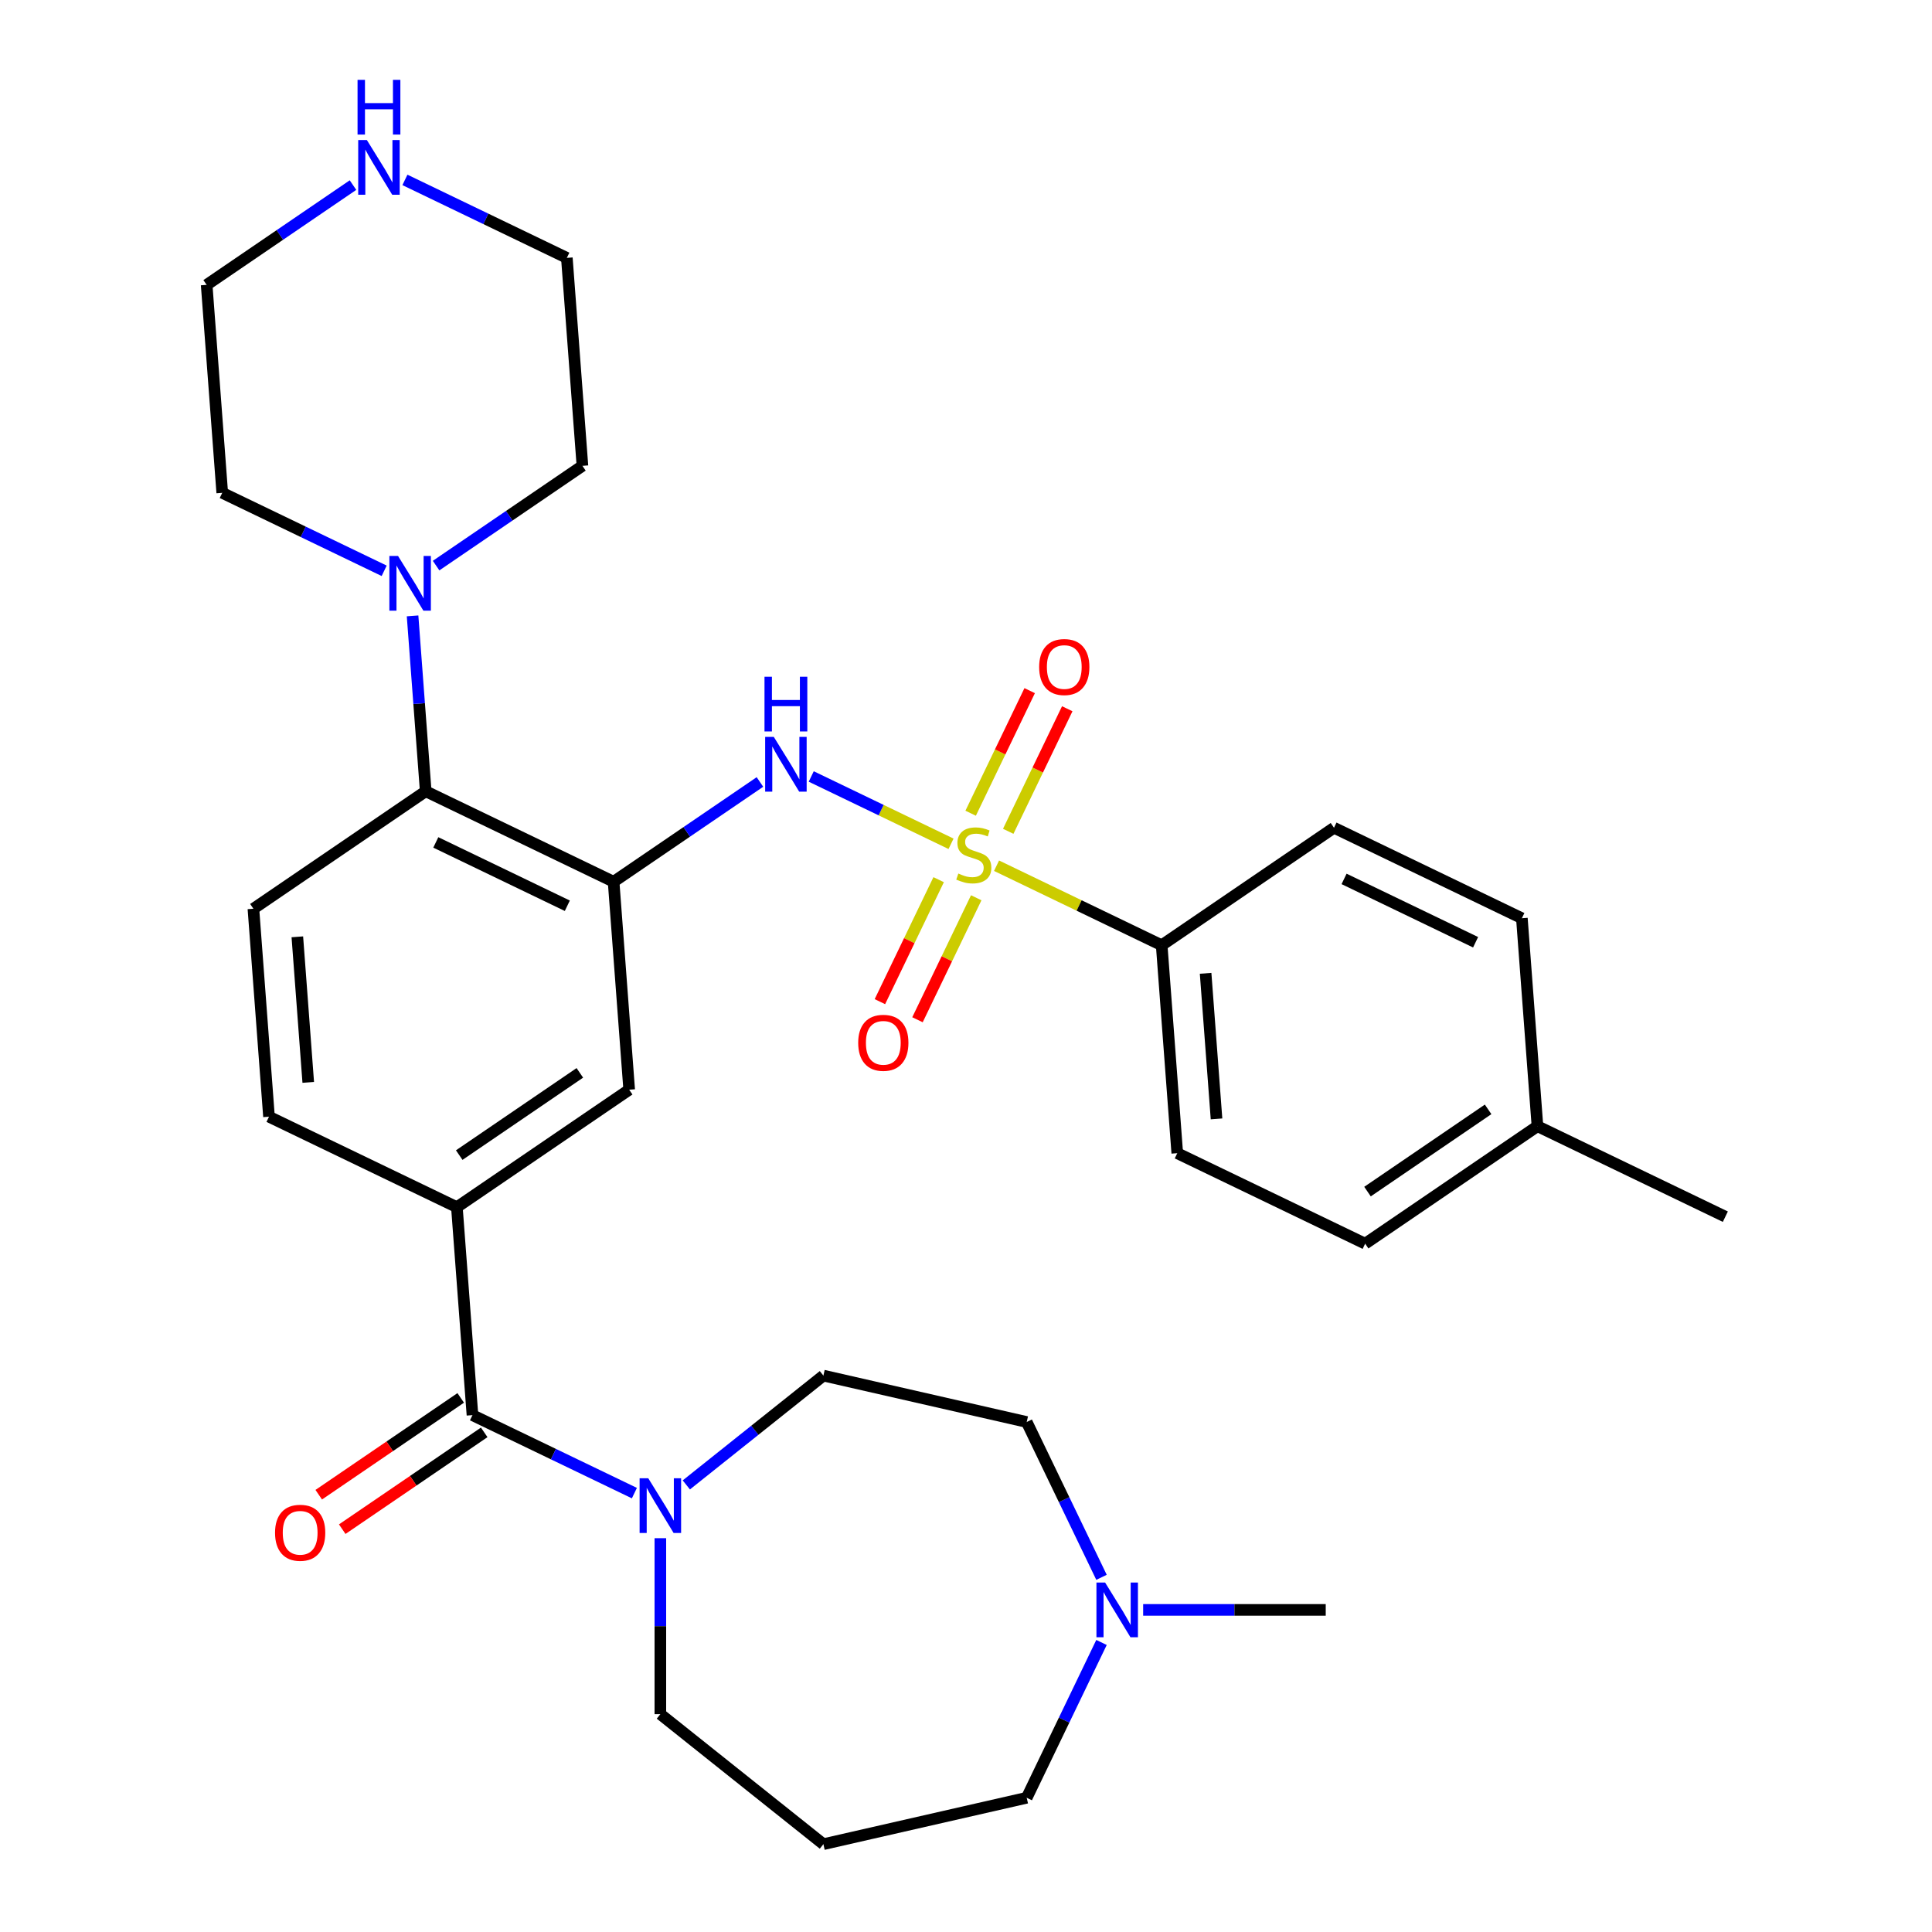 <?xml version='1.0' encoding='iso-8859-1'?>
<svg version='1.1' baseProfile='full'
              xmlns='http://www.w3.org/2000/svg'
                      xmlns:rdkit='http://www.rdkit.org/xml'
                      xmlns:xlink='http://www.w3.org/1999/xlink'
                  xml:space='preserve'
width='1000px' height='1000px' viewBox='0 0 1000 1000'>
<!-- END OF HEADER -->
<rect style='opacity:1.0;fill:#FFFFFF;stroke:none' width='1000' height='1000' x='0' y='0'> </rect>
<path class='bond-1' d='M 492.255,436.748 L 456.074,419.324' style='fill:none;fill-rule:evenodd;stroke:#CCCC00;stroke-width:6px;stroke-linecap:butt;stroke-linejoin:miter;stroke-opacity:1' />
<path class='bond-1' d='M 456.074,419.324 L 419.894,401.901' style='fill:none;fill-rule:evenodd;stroke:#0000FF;stroke-width:6px;stroke-linecap:butt;stroke-linejoin:miter;stroke-opacity:1' />
<path class='bond-8' d='M 515.812,448.092 L 558.548,468.673' style='fill:none;fill-rule:evenodd;stroke:#CCCC00;stroke-width:6px;stroke-linecap:butt;stroke-linejoin:miter;stroke-opacity:1' />
<path class='bond-8' d='M 558.548,468.673 L 601.284,489.254' style='fill:none;fill-rule:evenodd;stroke:#000000;stroke-width:6px;stroke-linecap:butt;stroke-linejoin:miter;stroke-opacity:1' />
<path class='bond-9' d='M 485.843,455.315 L 470.639,486.886' style='fill:none;fill-rule:evenodd;stroke:#CCCC00;stroke-width:6px;stroke-linecap:butt;stroke-linejoin:miter;stroke-opacity:1' />
<path class='bond-9' d='M 470.639,486.886 L 455.436,518.457' style='fill:none;fill-rule:evenodd;stroke:#FF0000;stroke-width:6px;stroke-linecap:butt;stroke-linejoin:miter;stroke-opacity:1' />
<path class='bond-9' d='M 505.293,464.682 L 490.089,496.253' style='fill:none;fill-rule:evenodd;stroke:#CCCC00;stroke-width:6px;stroke-linecap:butt;stroke-linejoin:miter;stroke-opacity:1' />
<path class='bond-9' d='M 490.089,496.253 L 474.886,527.823' style='fill:none;fill-rule:evenodd;stroke:#FF0000;stroke-width:6px;stroke-linecap:butt;stroke-linejoin:miter;stroke-opacity:1' />
<path class='bond-10' d='M 521.858,430.285 L 537.133,398.565' style='fill:none;fill-rule:evenodd;stroke:#CCCC00;stroke-width:6px;stroke-linecap:butt;stroke-linejoin:miter;stroke-opacity:1' />
<path class='bond-10' d='M 537.133,398.565 L 552.409,366.845' style='fill:none;fill-rule:evenodd;stroke:#FF0000;stroke-width:6px;stroke-linecap:butt;stroke-linejoin:miter;stroke-opacity:1' />
<path class='bond-10' d='M 502.407,420.918 L 517.683,389.198' style='fill:none;fill-rule:evenodd;stroke:#CCCC00;stroke-width:6px;stroke-linecap:butt;stroke-linejoin:miter;stroke-opacity:1' />
<path class='bond-10' d='M 517.683,389.198 L 532.959,357.478' style='fill:none;fill-rule:evenodd;stroke:#FF0000;stroke-width:6px;stroke-linecap:butt;stroke-linejoin:miter;stroke-opacity:1' />
<path class='bond-0' d='M 317.598,456.392 L 355.471,430.57' style='fill:none;fill-rule:evenodd;stroke:#000000;stroke-width:6px;stroke-linecap:butt;stroke-linejoin:miter;stroke-opacity:1' />
<path class='bond-0' d='M 355.471,430.57 L 393.344,404.749' style='fill:none;fill-rule:evenodd;stroke:#0000FF;stroke-width:6px;stroke-linecap:butt;stroke-linejoin:miter;stroke-opacity:1' />
<path class='bond-3' d='M 317.598,456.392 L 220.348,409.558' style='fill:none;fill-rule:evenodd;stroke:#000000;stroke-width:6px;stroke-linecap:butt;stroke-linejoin:miter;stroke-opacity:1' />
<path class='bond-3' d='M 293.644,468.817 L 225.569,436.033' style='fill:none;fill-rule:evenodd;stroke:#000000;stroke-width:6px;stroke-linecap:butt;stroke-linejoin:miter;stroke-opacity:1' />
<path class='bond-7' d='M 317.598,456.392 L 325.665,564.03' style='fill:none;fill-rule:evenodd;stroke:#000000;stroke-width:6px;stroke-linecap:butt;stroke-linejoin:miter;stroke-opacity:1' />
<path class='bond-2' d='M 244.547,732.473 L 236.481,624.834' style='fill:none;fill-rule:evenodd;stroke:#000000;stroke-width:6px;stroke-linecap:butt;stroke-linejoin:miter;stroke-opacity:1' />
<path class='bond-4' d='M 244.547,732.473 L 286.453,752.653' style='fill:none;fill-rule:evenodd;stroke:#000000;stroke-width:6px;stroke-linecap:butt;stroke-linejoin:miter;stroke-opacity:1' />
<path class='bond-4' d='M 286.453,752.653 L 328.359,772.834' style='fill:none;fill-rule:evenodd;stroke:#0000FF;stroke-width:6px;stroke-linecap:butt;stroke-linejoin:miter;stroke-opacity:1' />
<path class='bond-14' d='M 238.466,723.554 L 201.724,748.605' style='fill:none;fill-rule:evenodd;stroke:#000000;stroke-width:6px;stroke-linecap:butt;stroke-linejoin:miter;stroke-opacity:1' />
<path class='bond-14' d='M 201.724,748.605 L 164.981,773.656' style='fill:none;fill-rule:evenodd;stroke:#FF0000;stroke-width:6px;stroke-linecap:butt;stroke-linejoin:miter;stroke-opacity:1' />
<path class='bond-14' d='M 250.627,741.391 L 213.885,766.442' style='fill:none;fill-rule:evenodd;stroke:#000000;stroke-width:6px;stroke-linecap:butt;stroke-linejoin:miter;stroke-opacity:1' />
<path class='bond-14' d='M 213.885,766.442 L 177.142,791.493' style='fill:none;fill-rule:evenodd;stroke:#FF0000;stroke-width:6px;stroke-linecap:butt;stroke-linejoin:miter;stroke-opacity:1' />
<path class='bond-6' d='M 220.348,409.558 L 216.946,364.168' style='fill:none;fill-rule:evenodd;stroke:#000000;stroke-width:6px;stroke-linecap:butt;stroke-linejoin:miter;stroke-opacity:1' />
<path class='bond-6' d='M 216.946,364.168 L 213.545,318.778' style='fill:none;fill-rule:evenodd;stroke:#0000FF;stroke-width:6px;stroke-linecap:butt;stroke-linejoin:miter;stroke-opacity:1' />
<path class='bond-12' d='M 220.348,409.558 L 131.164,470.363' style='fill:none;fill-rule:evenodd;stroke:#000000;stroke-width:6px;stroke-linecap:butt;stroke-linejoin:miter;stroke-opacity:1' />
<path class='bond-16' d='M 355.236,768.589 L 390.712,740.298' style='fill:none;fill-rule:evenodd;stroke:#0000FF;stroke-width:6px;stroke-linecap:butt;stroke-linejoin:miter;stroke-opacity:1' />
<path class='bond-16' d='M 390.712,740.298 L 426.188,712.007' style='fill:none;fill-rule:evenodd;stroke:#000000;stroke-width:6px;stroke-linecap:butt;stroke-linejoin:miter;stroke-opacity:1' />
<path class='bond-21' d='M 341.798,796.164 L 341.798,841.705' style='fill:none;fill-rule:evenodd;stroke:#0000FF;stroke-width:6px;stroke-linecap:butt;stroke-linejoin:miter;stroke-opacity:1' />
<path class='bond-21' d='M 341.798,841.705 L 341.798,887.246' style='fill:none;fill-rule:evenodd;stroke:#000000;stroke-width:6px;stroke-linecap:butt;stroke-linejoin:miter;stroke-opacity:1' />
<path class='bond-5' d='M 236.481,624.834 L 325.665,564.03' style='fill:none;fill-rule:evenodd;stroke:#000000;stroke-width:6px;stroke-linecap:butt;stroke-linejoin:miter;stroke-opacity:1' />
<path class='bond-5' d='M 237.697,597.877 L 300.126,555.314' style='fill:none;fill-rule:evenodd;stroke:#000000;stroke-width:6px;stroke-linecap:butt;stroke-linejoin:miter;stroke-opacity:1' />
<path class='bond-13' d='M 236.481,624.834 L 139.23,578.001' style='fill:none;fill-rule:evenodd;stroke:#000000;stroke-width:6px;stroke-linecap:butt;stroke-linejoin:miter;stroke-opacity:1' />
<path class='bond-26' d='M 198.843,295.448 L 156.937,275.267' style='fill:none;fill-rule:evenodd;stroke:#0000FF;stroke-width:6px;stroke-linecap:butt;stroke-linejoin:miter;stroke-opacity:1' />
<path class='bond-26' d='M 156.937,275.267 L 115.031,255.087' style='fill:none;fill-rule:evenodd;stroke:#000000;stroke-width:6px;stroke-linecap:butt;stroke-linejoin:miter;stroke-opacity:1' />
<path class='bond-27' d='M 225.72,292.758 L 263.593,266.936' style='fill:none;fill-rule:evenodd;stroke:#0000FF;stroke-width:6px;stroke-linecap:butt;stroke-linejoin:miter;stroke-opacity:1' />
<path class='bond-27' d='M 263.593,266.936 L 301.466,241.115' style='fill:none;fill-rule:evenodd;stroke:#000000;stroke-width:6px;stroke-linecap:butt;stroke-linejoin:miter;stroke-opacity:1' />
<path class='bond-17' d='M 601.284,489.254 L 609.35,596.892' style='fill:none;fill-rule:evenodd;stroke:#000000;stroke-width:6px;stroke-linecap:butt;stroke-linejoin:miter;stroke-opacity:1' />
<path class='bond-17' d='M 624.021,503.786 L 629.668,579.133' style='fill:none;fill-rule:evenodd;stroke:#000000;stroke-width:6px;stroke-linecap:butt;stroke-linejoin:miter;stroke-opacity:1' />
<path class='bond-18' d='M 601.284,489.254 L 690.468,428.449' style='fill:none;fill-rule:evenodd;stroke:#000000;stroke-width:6px;stroke-linecap:butt;stroke-linejoin:miter;stroke-opacity:1' />
<path class='bond-11' d='M 570.137,816.417 L 550.779,776.221' style='fill:none;fill-rule:evenodd;stroke:#0000FF;stroke-width:6px;stroke-linecap:butt;stroke-linejoin:miter;stroke-opacity:1' />
<path class='bond-11' d='M 550.779,776.221 L 531.422,736.025' style='fill:none;fill-rule:evenodd;stroke:#000000;stroke-width:6px;stroke-linecap:butt;stroke-linejoin:miter;stroke-opacity:1' />
<path class='bond-28' d='M 591.694,833.276 L 638.945,833.276' style='fill:none;fill-rule:evenodd;stroke:#0000FF;stroke-width:6px;stroke-linecap:butt;stroke-linejoin:miter;stroke-opacity:1' />
<path class='bond-28' d='M 638.945,833.276 L 686.195,833.276' style='fill:none;fill-rule:evenodd;stroke:#000000;stroke-width:6px;stroke-linecap:butt;stroke-linejoin:miter;stroke-opacity:1' />
<path class='bond-35' d='M 570.137,850.134 L 550.779,890.331' style='fill:none;fill-rule:evenodd;stroke:#0000FF;stroke-width:6px;stroke-linecap:butt;stroke-linejoin:miter;stroke-opacity:1' />
<path class='bond-35' d='M 550.779,890.331 L 531.422,930.527' style='fill:none;fill-rule:evenodd;stroke:#000000;stroke-width:6px;stroke-linecap:butt;stroke-linejoin:miter;stroke-opacity:1' />
<path class='bond-33' d='M 131.164,470.363 L 139.23,578.001' style='fill:none;fill-rule:evenodd;stroke:#000000;stroke-width:6px;stroke-linecap:butt;stroke-linejoin:miter;stroke-opacity:1' />
<path class='bond-33' d='M 153.901,484.895 L 159.548,560.242' style='fill:none;fill-rule:evenodd;stroke:#000000;stroke-width:6px;stroke-linecap:butt;stroke-linejoin:miter;stroke-opacity:1' />
<path class='bond-15' d='M 209.587,93.115 L 251.493,113.296' style='fill:none;fill-rule:evenodd;stroke:#0000FF;stroke-width:6px;stroke-linecap:butt;stroke-linejoin:miter;stroke-opacity:1' />
<path class='bond-15' d='M 251.493,113.296 L 293.399,133.477' style='fill:none;fill-rule:evenodd;stroke:#000000;stroke-width:6px;stroke-linecap:butt;stroke-linejoin:miter;stroke-opacity:1' />
<path class='bond-34' d='M 182.71,95.806 L 144.837,121.627' style='fill:none;fill-rule:evenodd;stroke:#0000FF;stroke-width:6px;stroke-linecap:butt;stroke-linejoin:miter;stroke-opacity:1' />
<path class='bond-34' d='M 144.837,121.627 L 106.965,147.448' style='fill:none;fill-rule:evenodd;stroke:#000000;stroke-width:6px;stroke-linecap:butt;stroke-linejoin:miter;stroke-opacity:1' />
<path class='bond-19' d='M 426.188,712.007 L 531.422,736.025' style='fill:none;fill-rule:evenodd;stroke:#000000;stroke-width:6px;stroke-linecap:butt;stroke-linejoin:miter;stroke-opacity:1' />
<path class='bond-23' d='M 609.35,596.892 L 706.601,643.725' style='fill:none;fill-rule:evenodd;stroke:#000000;stroke-width:6px;stroke-linecap:butt;stroke-linejoin:miter;stroke-opacity:1' />
<path class='bond-22' d='M 690.468,428.449 L 787.719,475.282' style='fill:none;fill-rule:evenodd;stroke:#000000;stroke-width:6px;stroke-linecap:butt;stroke-linejoin:miter;stroke-opacity:1' />
<path class='bond-22' d='M 695.689,454.924 L 763.764,487.707' style='fill:none;fill-rule:evenodd;stroke:#000000;stroke-width:6px;stroke-linecap:butt;stroke-linejoin:miter;stroke-opacity:1' />
<path class='bond-20' d='M 426.188,954.545 L 341.798,887.246' style='fill:none;fill-rule:evenodd;stroke:#000000;stroke-width:6px;stroke-linecap:butt;stroke-linejoin:miter;stroke-opacity:1' />
<path class='bond-25' d='M 426.188,954.545 L 531.422,930.527' style='fill:none;fill-rule:evenodd;stroke:#000000;stroke-width:6px;stroke-linecap:butt;stroke-linejoin:miter;stroke-opacity:1' />
<path class='bond-24' d='M 787.719,475.282 L 795.785,582.92' style='fill:none;fill-rule:evenodd;stroke:#000000;stroke-width:6px;stroke-linecap:butt;stroke-linejoin:miter;stroke-opacity:1' />
<path class='bond-32' d='M 706.601,643.725 L 795.785,582.92' style='fill:none;fill-rule:evenodd;stroke:#000000;stroke-width:6px;stroke-linecap:butt;stroke-linejoin:miter;stroke-opacity:1' />
<path class='bond-32' d='M 707.817,616.768 L 770.246,574.204' style='fill:none;fill-rule:evenodd;stroke:#000000;stroke-width:6px;stroke-linecap:butt;stroke-linejoin:miter;stroke-opacity:1' />
<path class='bond-31' d='M 795.785,582.92 L 893.035,629.754' style='fill:none;fill-rule:evenodd;stroke:#000000;stroke-width:6px;stroke-linecap:butt;stroke-linejoin:miter;stroke-opacity:1' />
<path class='bond-29' d='M 115.031,255.087 L 106.965,147.448' style='fill:none;fill-rule:evenodd;stroke:#000000;stroke-width:6px;stroke-linecap:butt;stroke-linejoin:miter;stroke-opacity:1' />
<path class='bond-30' d='M 301.466,241.115 L 293.399,133.477' style='fill:none;fill-rule:evenodd;stroke:#000000;stroke-width:6px;stroke-linecap:butt;stroke-linejoin:miter;stroke-opacity:1' />
<path  class='atom-0' d='M 496.033 452.14
Q 496.353 452.26, 497.673 452.82
Q 498.993 453.38, 500.433 453.74
Q 501.913 454.06, 503.353 454.06
Q 506.033 454.06, 507.593 452.78
Q 509.153 451.46, 509.153 449.18
Q 509.153 447.62, 508.353 446.66
Q 507.593 445.7, 506.393 445.18
Q 505.193 444.66, 503.193 444.06
Q 500.673 443.3, 499.153 442.58
Q 497.673 441.86, 496.593 440.34
Q 495.553 438.82, 495.553 436.26
Q 495.553 432.7, 497.953 430.5
Q 500.393 428.3, 505.193 428.3
Q 508.473 428.3, 512.193 429.86
L 511.273 432.94
Q 507.873 431.54, 505.313 431.54
Q 502.553 431.54, 501.033 432.7
Q 499.513 433.82, 499.553 435.78
Q 499.553 437.3, 500.313 438.22
Q 501.113 439.14, 502.233 439.66
Q 503.393 440.18, 505.313 440.78
Q 507.873 441.58, 509.393 442.38
Q 510.913 443.18, 511.993 444.82
Q 513.113 446.42, 513.113 449.18
Q 513.113 453.1, 510.473 455.22
Q 507.873 457.3, 503.513 457.3
Q 500.993 457.3, 499.073 456.74
Q 497.193 456.22, 494.953 455.3
L 496.033 452.14
' fill='#CCCC00'/>
<path  class='atom-2' d='M 400.523 381.427
L 409.803 396.427
Q 410.723 397.907, 412.203 400.587
Q 413.683 403.267, 413.763 403.427
L 413.763 381.427
L 417.523 381.427
L 417.523 409.747
L 413.643 409.747
L 403.683 393.347
Q 402.523 391.427, 401.283 389.227
Q 400.083 387.027, 399.723 386.347
L 399.723 409.747
L 396.043 409.747
L 396.043 381.427
L 400.523 381.427
' fill='#0000FF'/>
<path  class='atom-2' d='M 395.703 350.275
L 399.543 350.275
L 399.543 362.315
L 414.023 362.315
L 414.023 350.275
L 417.863 350.275
L 417.863 378.595
L 414.023 378.595
L 414.023 365.515
L 399.543 365.515
L 399.543 378.595
L 395.703 378.595
L 395.703 350.275
' fill='#0000FF'/>
<path  class='atom-5' d='M 335.538 765.146
L 344.818 780.146
Q 345.738 781.626, 347.218 784.306
Q 348.698 786.986, 348.778 787.146
L 348.778 765.146
L 352.538 765.146
L 352.538 793.466
L 348.658 793.466
L 338.698 777.066
Q 337.538 775.146, 336.298 772.946
Q 335.098 770.746, 334.738 770.066
L 334.738 793.466
L 331.058 793.466
L 331.058 765.146
L 335.538 765.146
' fill='#0000FF'/>
<path  class='atom-7' d='M 206.021 287.76
L 215.301 302.76
Q 216.221 304.24, 217.701 306.92
Q 219.181 309.6, 219.261 309.76
L 219.261 287.76
L 223.021 287.76
L 223.021 316.08
L 219.141 316.08
L 209.181 299.68
Q 208.021 297.76, 206.781 295.56
Q 205.581 293.36, 205.221 292.68
L 205.221 316.08
L 201.541 316.08
L 201.541 287.76
L 206.021 287.76
' fill='#0000FF'/>
<path  class='atom-10' d='M 444.2 539.751
Q 444.2 532.951, 447.56 529.151
Q 450.92 525.351, 457.2 525.351
Q 463.48 525.351, 466.84 529.151
Q 470.2 532.951, 470.2 539.751
Q 470.2 546.631, 466.8 550.551
Q 463.4 554.431, 457.2 554.431
Q 450.96 554.431, 447.56 550.551
Q 444.2 546.671, 444.2 539.751
M 457.2 551.231
Q 461.52 551.231, 463.84 548.351
Q 466.2 545.431, 466.2 539.751
Q 466.2 534.191, 463.84 531.391
Q 461.52 528.551, 457.2 528.551
Q 452.88 528.551, 450.52 531.351
Q 448.2 534.151, 448.2 539.751
Q 448.2 545.471, 450.52 548.351
Q 452.88 551.231, 457.2 551.231
' fill='#FF0000'/>
<path  class='atom-11' d='M 537.867 345.25
Q 537.867 338.45, 541.227 334.65
Q 544.587 330.85, 550.867 330.85
Q 557.147 330.85, 560.507 334.65
Q 563.867 338.45, 563.867 345.25
Q 563.867 352.13, 560.467 356.05
Q 557.067 359.93, 550.867 359.93
Q 544.627 359.93, 541.227 356.05
Q 537.867 352.17, 537.867 345.25
M 550.867 356.73
Q 555.187 356.73, 557.507 353.85
Q 559.867 350.93, 559.867 345.25
Q 559.867 339.69, 557.507 336.89
Q 555.187 334.05, 550.867 334.05
Q 546.547 334.05, 544.187 336.85
Q 541.867 339.65, 541.867 345.25
Q 541.867 350.97, 544.187 353.85
Q 546.547 356.73, 550.867 356.73
' fill='#FF0000'/>
<path  class='atom-12' d='M 571.995 819.116
L 581.275 834.116
Q 582.195 835.596, 583.675 838.276
Q 585.155 840.956, 585.235 841.116
L 585.235 819.116
L 588.995 819.116
L 588.995 847.436
L 585.115 847.436
L 575.155 831.036
Q 573.995 829.116, 572.755 826.916
Q 571.555 824.716, 571.195 824.036
L 571.195 847.436
L 567.515 847.436
L 567.515 819.116
L 571.995 819.116
' fill='#0000FF'/>
<path  class='atom-15' d='M 142.363 793.357
Q 142.363 786.557, 145.723 782.757
Q 149.083 778.957, 155.363 778.957
Q 161.643 778.957, 165.003 782.757
Q 168.363 786.557, 168.363 793.357
Q 168.363 800.237, 164.963 804.157
Q 161.563 808.037, 155.363 808.037
Q 149.123 808.037, 145.723 804.157
Q 142.363 800.277, 142.363 793.357
M 155.363 804.837
Q 159.683 804.837, 162.003 801.957
Q 164.363 799.037, 164.363 793.357
Q 164.363 787.797, 162.003 784.997
Q 159.683 782.157, 155.363 782.157
Q 151.043 782.157, 148.683 784.957
Q 146.363 787.757, 146.363 793.357
Q 146.363 799.077, 148.683 801.957
Q 151.043 804.837, 155.363 804.837
' fill='#FF0000'/>
<path  class='atom-16' d='M 189.889 72.484
L 199.169 87.484
Q 200.089 88.964, 201.569 91.644
Q 203.049 94.324, 203.129 94.484
L 203.129 72.484
L 206.889 72.484
L 206.889 100.804
L 203.009 100.804
L 193.049 84.404
Q 191.889 82.484, 190.649 80.284
Q 189.449 78.084, 189.089 77.404
L 189.089 100.804
L 185.409 100.804
L 185.409 72.484
L 189.889 72.484
' fill='#0000FF'/>
<path  class='atom-16' d='M 185.069 41.332
L 188.909 41.332
L 188.909 53.372
L 203.389 53.372
L 203.389 41.332
L 207.229 41.332
L 207.229 69.652
L 203.389 69.652
L 203.389 56.572
L 188.909 56.572
L 188.909 69.652
L 185.069 69.652
L 185.069 41.332
' fill='#0000FF'/>
</svg>

